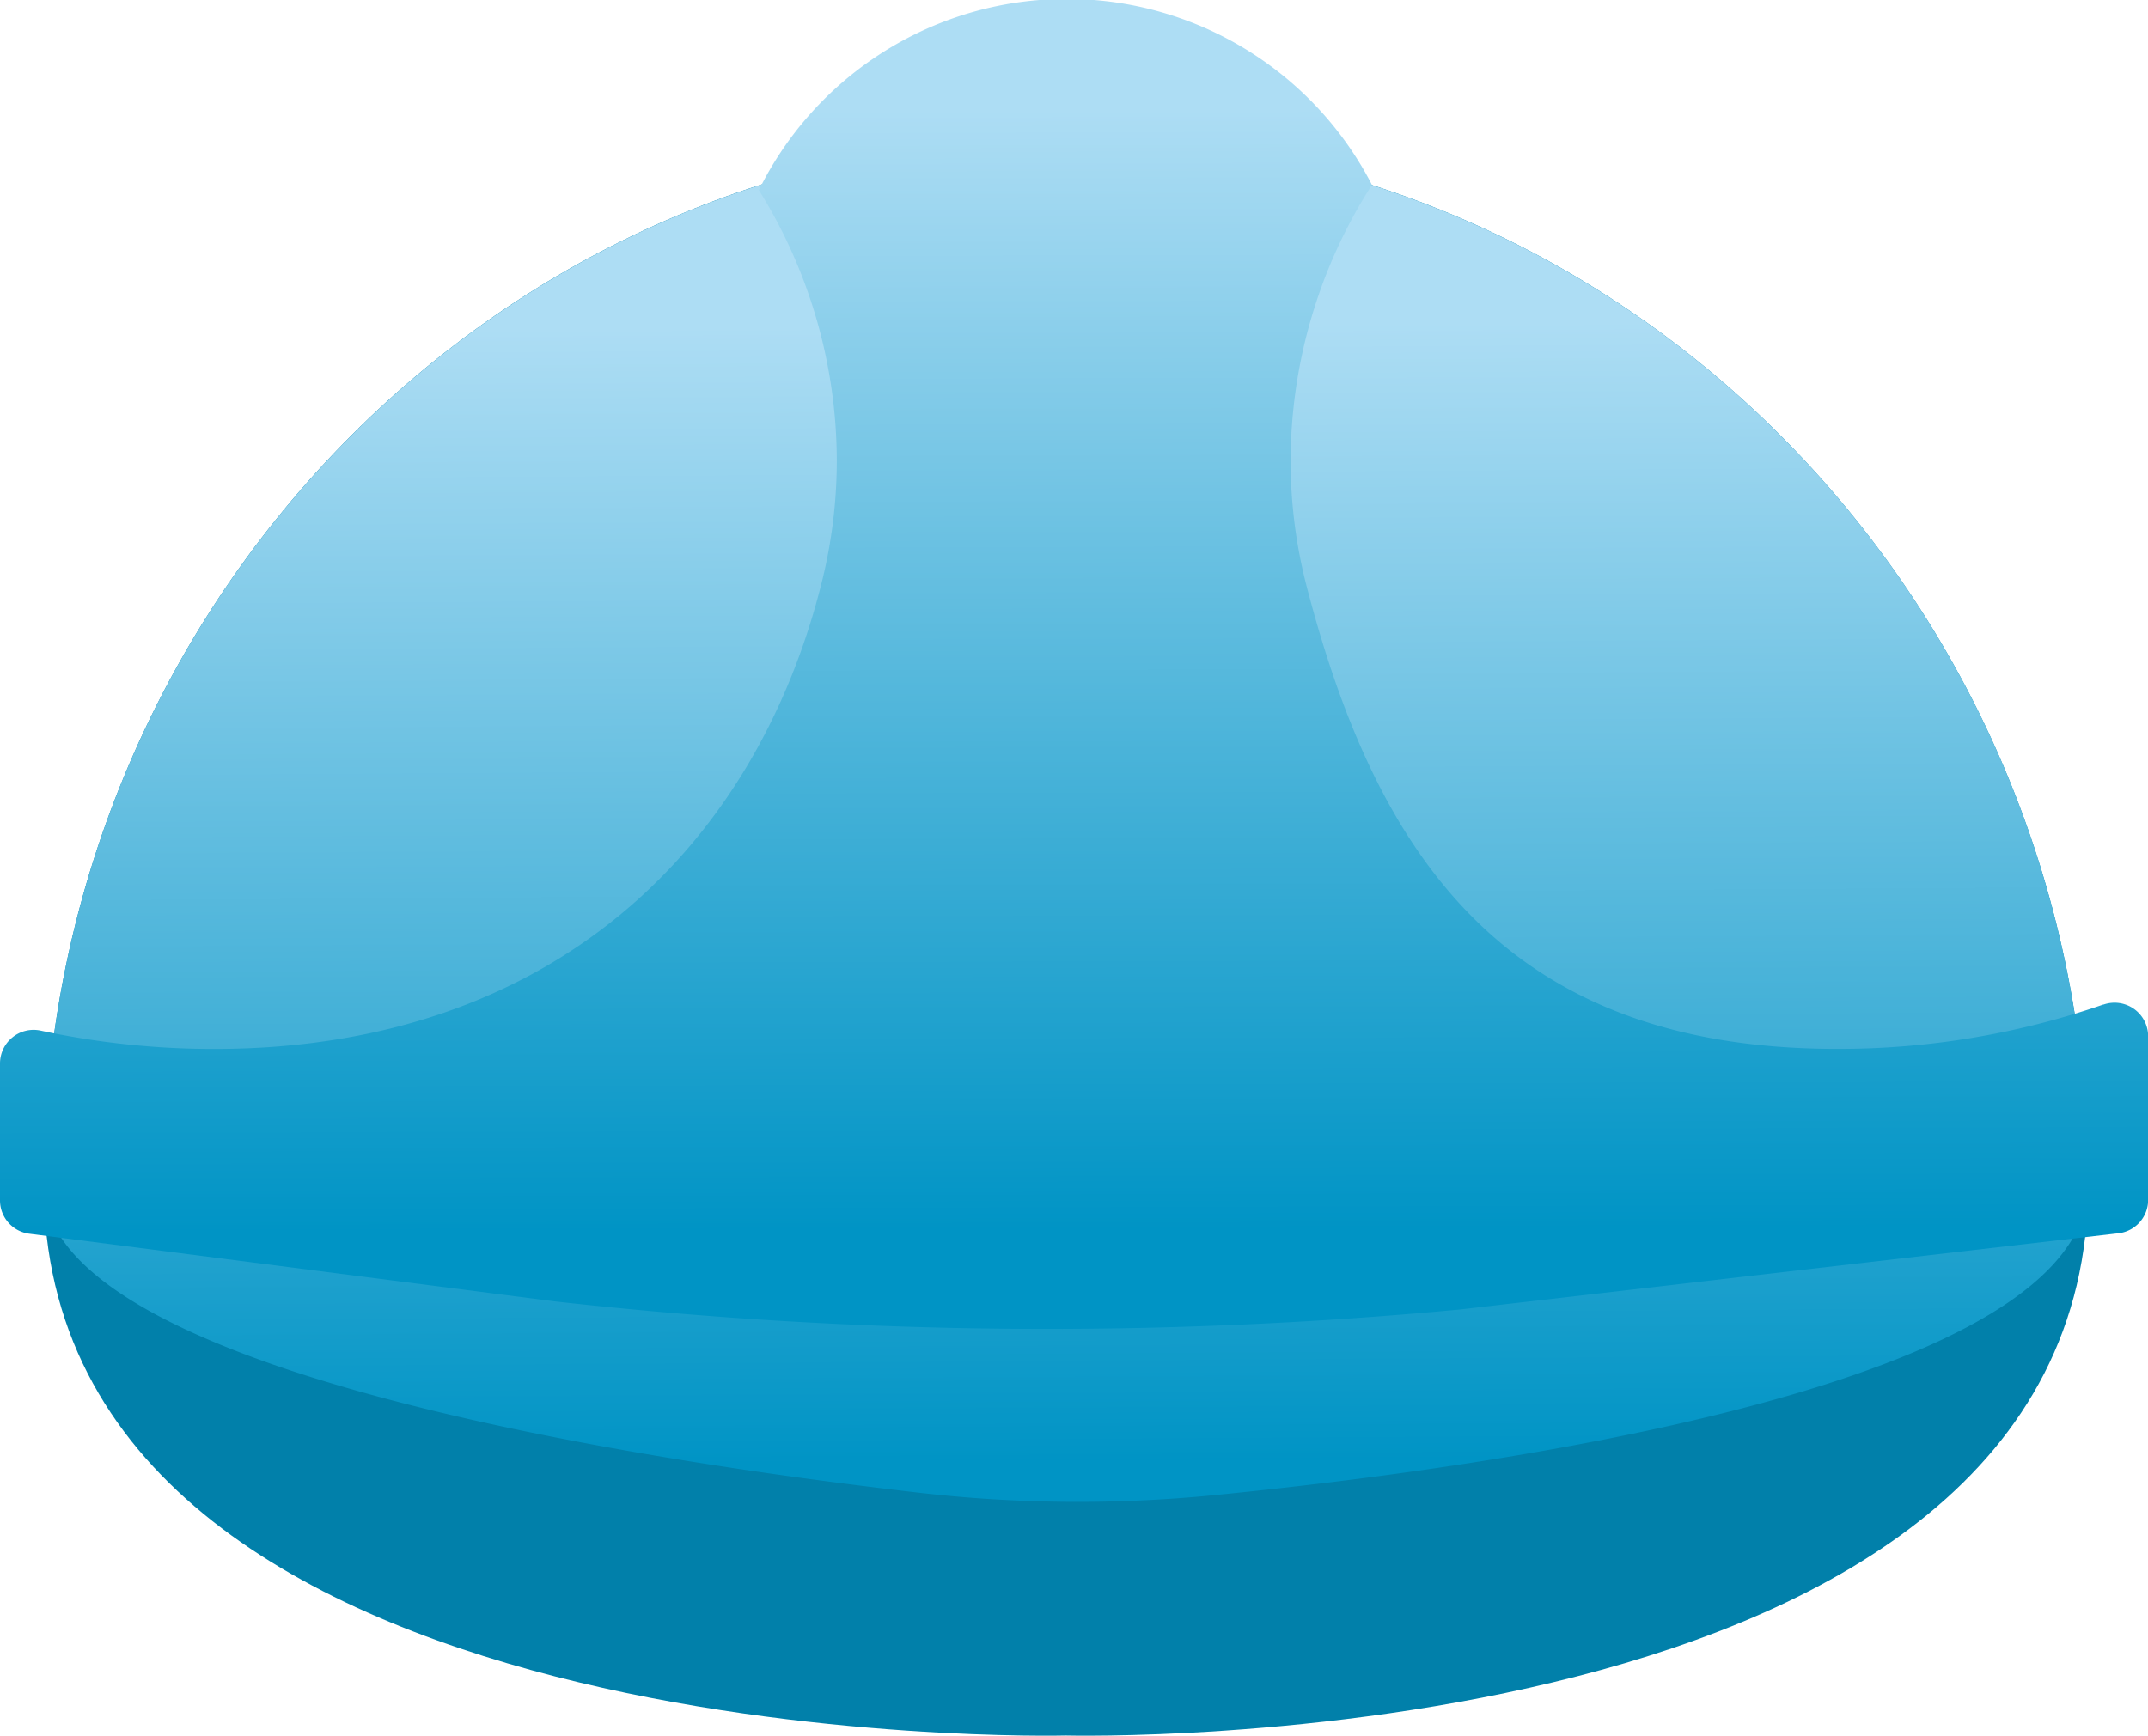 <svg id="img" xmlns="http://www.w3.org/2000/svg" xmlns:xlink="http://www.w3.org/1999/xlink" width="68.263" height="55.174" viewBox="0 0 68.263 55.174">
  <defs>
    <linearGradient id="linear-gradient" x1="0.502" y1="0.968" x2="0.494" y2="0.14" gradientUnits="objectBoundingBox">
      <stop offset="0" stop-color="#0094c5"/>
      <stop offset="1" stop-color="#adddf4"/>
    </linearGradient>
    <linearGradient id="linear-gradient-2" x1="0.5" y1="0.922" x2="0.496" y2="0.086" xlink:href="#linear-gradient"/>
  </defs>
  <path id="Path_85514" data-name="Path 85514" d="M70.722,51.324c0,18.371-32.486,17.539-32.486,17.539S5.75,69.7,5.75,51.324,20.293,18.06,38.233,18.06,70.719,32.951,70.719,51.322Z" transform="translate(-4.36 -13.695)" fill="#0180aa"/>
  <path id="Path_85515" data-name="Path 85515" d="M70.714,51.324c0,6.391-18.784,9.01-27.785,9.9a44.026,44.026,0,0,1-9.341-.075c-8.976-1.03-27.848-3.9-27.848-9.823,0-18.371,14.545-33.264,32.486-33.264S70.712,32.951,70.712,51.322Z" transform="translate(-4.352 -13.695)" fill="url(#linear-gradient)"/>
  <path id="Path_85516" data-name="Path 85516" d="M66.848,31.94a25.754,25.754,0,0,1-8.471,1.412c-10.618,0-14.657-6.282-16.845-14.676a15.951,15.951,0,0,1-.517-4.031A16.343,16.343,0,0,1,43.6,5.886,10.91,10.91,0,0,0,34.764.01H33.04a10.912,10.912,0,0,0-8.923,6.043,16.318,16.318,0,0,1,2.476,8.592,16.016,16.016,0,0,1-.479,3.879C24,26.994,17.493,33.354,6.81,33.354a26.232,26.232,0,0,1-5.518-.583A1.068,1.068,0,0,0,0,33.816v4.353A1.068,1.068,0,0,0,.948,39.23l16.671,2.147a140.094,140.094,0,0,0,28.759.261L67.3,39.216a1.067,1.067,0,0,0,.967-1.064v-5.2a1.067,1.067,0,0,0-1.419-1.008Z" transform="translate(0 -0.01)" fill="url(#linear-gradient-2)"/>
</svg>
